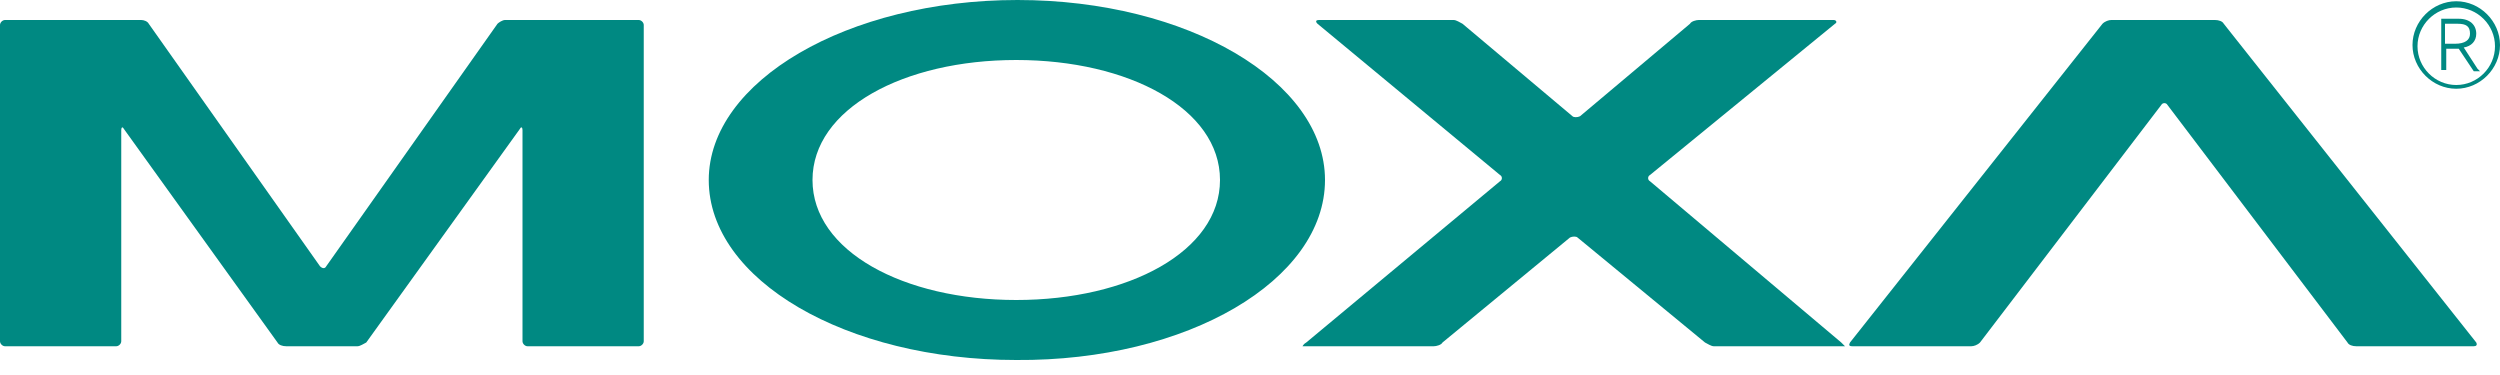 <?xml version="1.0" encoding="utf-8"?>
<!-- Generator: Adobe Illustrator 22.0.1, SVG Export Plug-In . SVG Version: 6.00 Build 0)  -->
<svg version="1.1" id="Layer_1" xmlns="http://www.w3.org/2000/svg" xmlns:xlink="http://www.w3.org/1999/xlink" x="0px" y="0px"
	 viewBox="0 0 200 30" style="enable-background:new 0 0 200 30;" xml:space="preserve">
<style type="text/css">
	.st0{fill:#008982;}
</style>
<path class="st0" d="M198.2,5.5l-1.1-1.7c0.6-0.1,1-0.5,1-1.1c0-0.7-0.5-1.2-1.4-1.2h-1.4v4.1h0.4V3.9h0.8l0.2,0l1.2,1.8l0,0h0.5
	L198.2,5.5z M195.6,3.5L195.6,3.5V1.9h1c0.7,0,1,0.2,1,0.8c0,0.5-0.4,0.8-1.2,0.8H195.6z"/>
<path class="st0" d="M196.5,0.1c-1.9,0-3.5,1.6-3.5,3.5c0,1.9,1.6,3.5,3.5,3.5c1.9,0,3.5-1.6,3.5-3.5C200,1.7,198.4,0.1,196.5,0.1
	 M196.5,6.8c-1.7,0-3.1-1.4-3.1-3.1c0-1.7,1.4-3.1,3.1-3.1c1.7,0,3.1,1.4,3.1,3.1C199.6,5.4,198.2,6.8,196.5,6.8"/>
<path class="st0" d="M132,14.5c-0.2-0.1-0.2-0.4,0-0.5l14.8-12.1c0.2-0.1,0.1-0.3-0.1-0.3h-10.8c-0.2,0-0.6,0.1-0.7,0.3l-8.8,7.4
	c-0.2,0.1-0.5,0.1-0.6,0l-8.8-7.4c-0.2-0.1-0.5-0.3-0.7-0.3h-10.8c-0.2,0-0.3,0.1-0.1,0.3L120,14c0.2,0.1,0.2,0.4,0,0.5l-15.5,12.9
	c-0.2,0.1-0.3,0.3-0.3,0.3c0,0,0.2,0,0.4,0h10.1c0.2,0,0.6-0.1,0.7-0.3l10.2-8.4c0.2-0.1,0.5-0.1,0.6,0l10.2,8.4
	c0.2,0.1,0.5,0.3,0.7,0.3h10.1c0.2,0,0.4,0,0.4,0c0,0-0.1-0.1-0.3-0.3L132,14.5z"/>
<path class="st0" d="M197.9,27.7c0.2,0,0.3-0.1,0.2-0.3L177.9,1.9c-0.1-0.2-0.4-0.3-0.7-0.3h-8.3c-0.2,0-0.5,0.1-0.7,0.3L148,27.4
	c-0.1,0.2-0.1,0.3,0.2,0.3h9.5c0.2,0,0.5-0.1,0.7-0.3l14.5-19c0.1-0.2,0.4-0.2,0.5,0l14.4,19c0.1,0.2,0.4,0.3,0.7,0.3H197.9z"/>
<path class="st0" d="M106,14.4C106,6.5,95,0,81.4,0C67.8,0,56.7,6.5,56.7,14.4c0,8,11,14.4,24.6,14.4C95,28.9,106,22.4,106,14.4
	 M97.6,14.4c0,5.7-7.3,9.6-16.3,9.6c-9,0-16.3-3.9-16.3-9.6c0-5.7,7.3-9.6,16.3-9.6C90.3,4.8,97.6,8.7,97.6,14.4"/>
<path class="st0" d="M40.4,1.6c-0.2,0-0.5,0.2-0.6,0.3L26.1,21.3c-0.1,0.2-0.3,0.2-0.5,0L11.9,1.9c-0.1-0.2-0.4-0.3-0.6-0.3H0.4
	C0.2,1.6,0,1.8,0,2v25.3c0,0.2,0.2,0.4,0.4,0.4h8.9c0.2,0,0.4-0.2,0.4-0.4V10.4c0-0.2,0.1-0.3,0.2-0.1l12.3,17.1
	c0.1,0.2,0.4,0.3,0.7,0.3h5.7c0.2,0,0.5-0.2,0.7-0.3l12.3-17.1c0.1-0.2,0.2-0.1,0.2,0.1v16.9c0,0.2,0.2,0.4,0.4,0.4h8.9
	c0.2,0,0.4-0.2,0.4-0.4V2c0-0.2-0.2-0.4-0.4-0.4H40.4z"/>
</svg>
